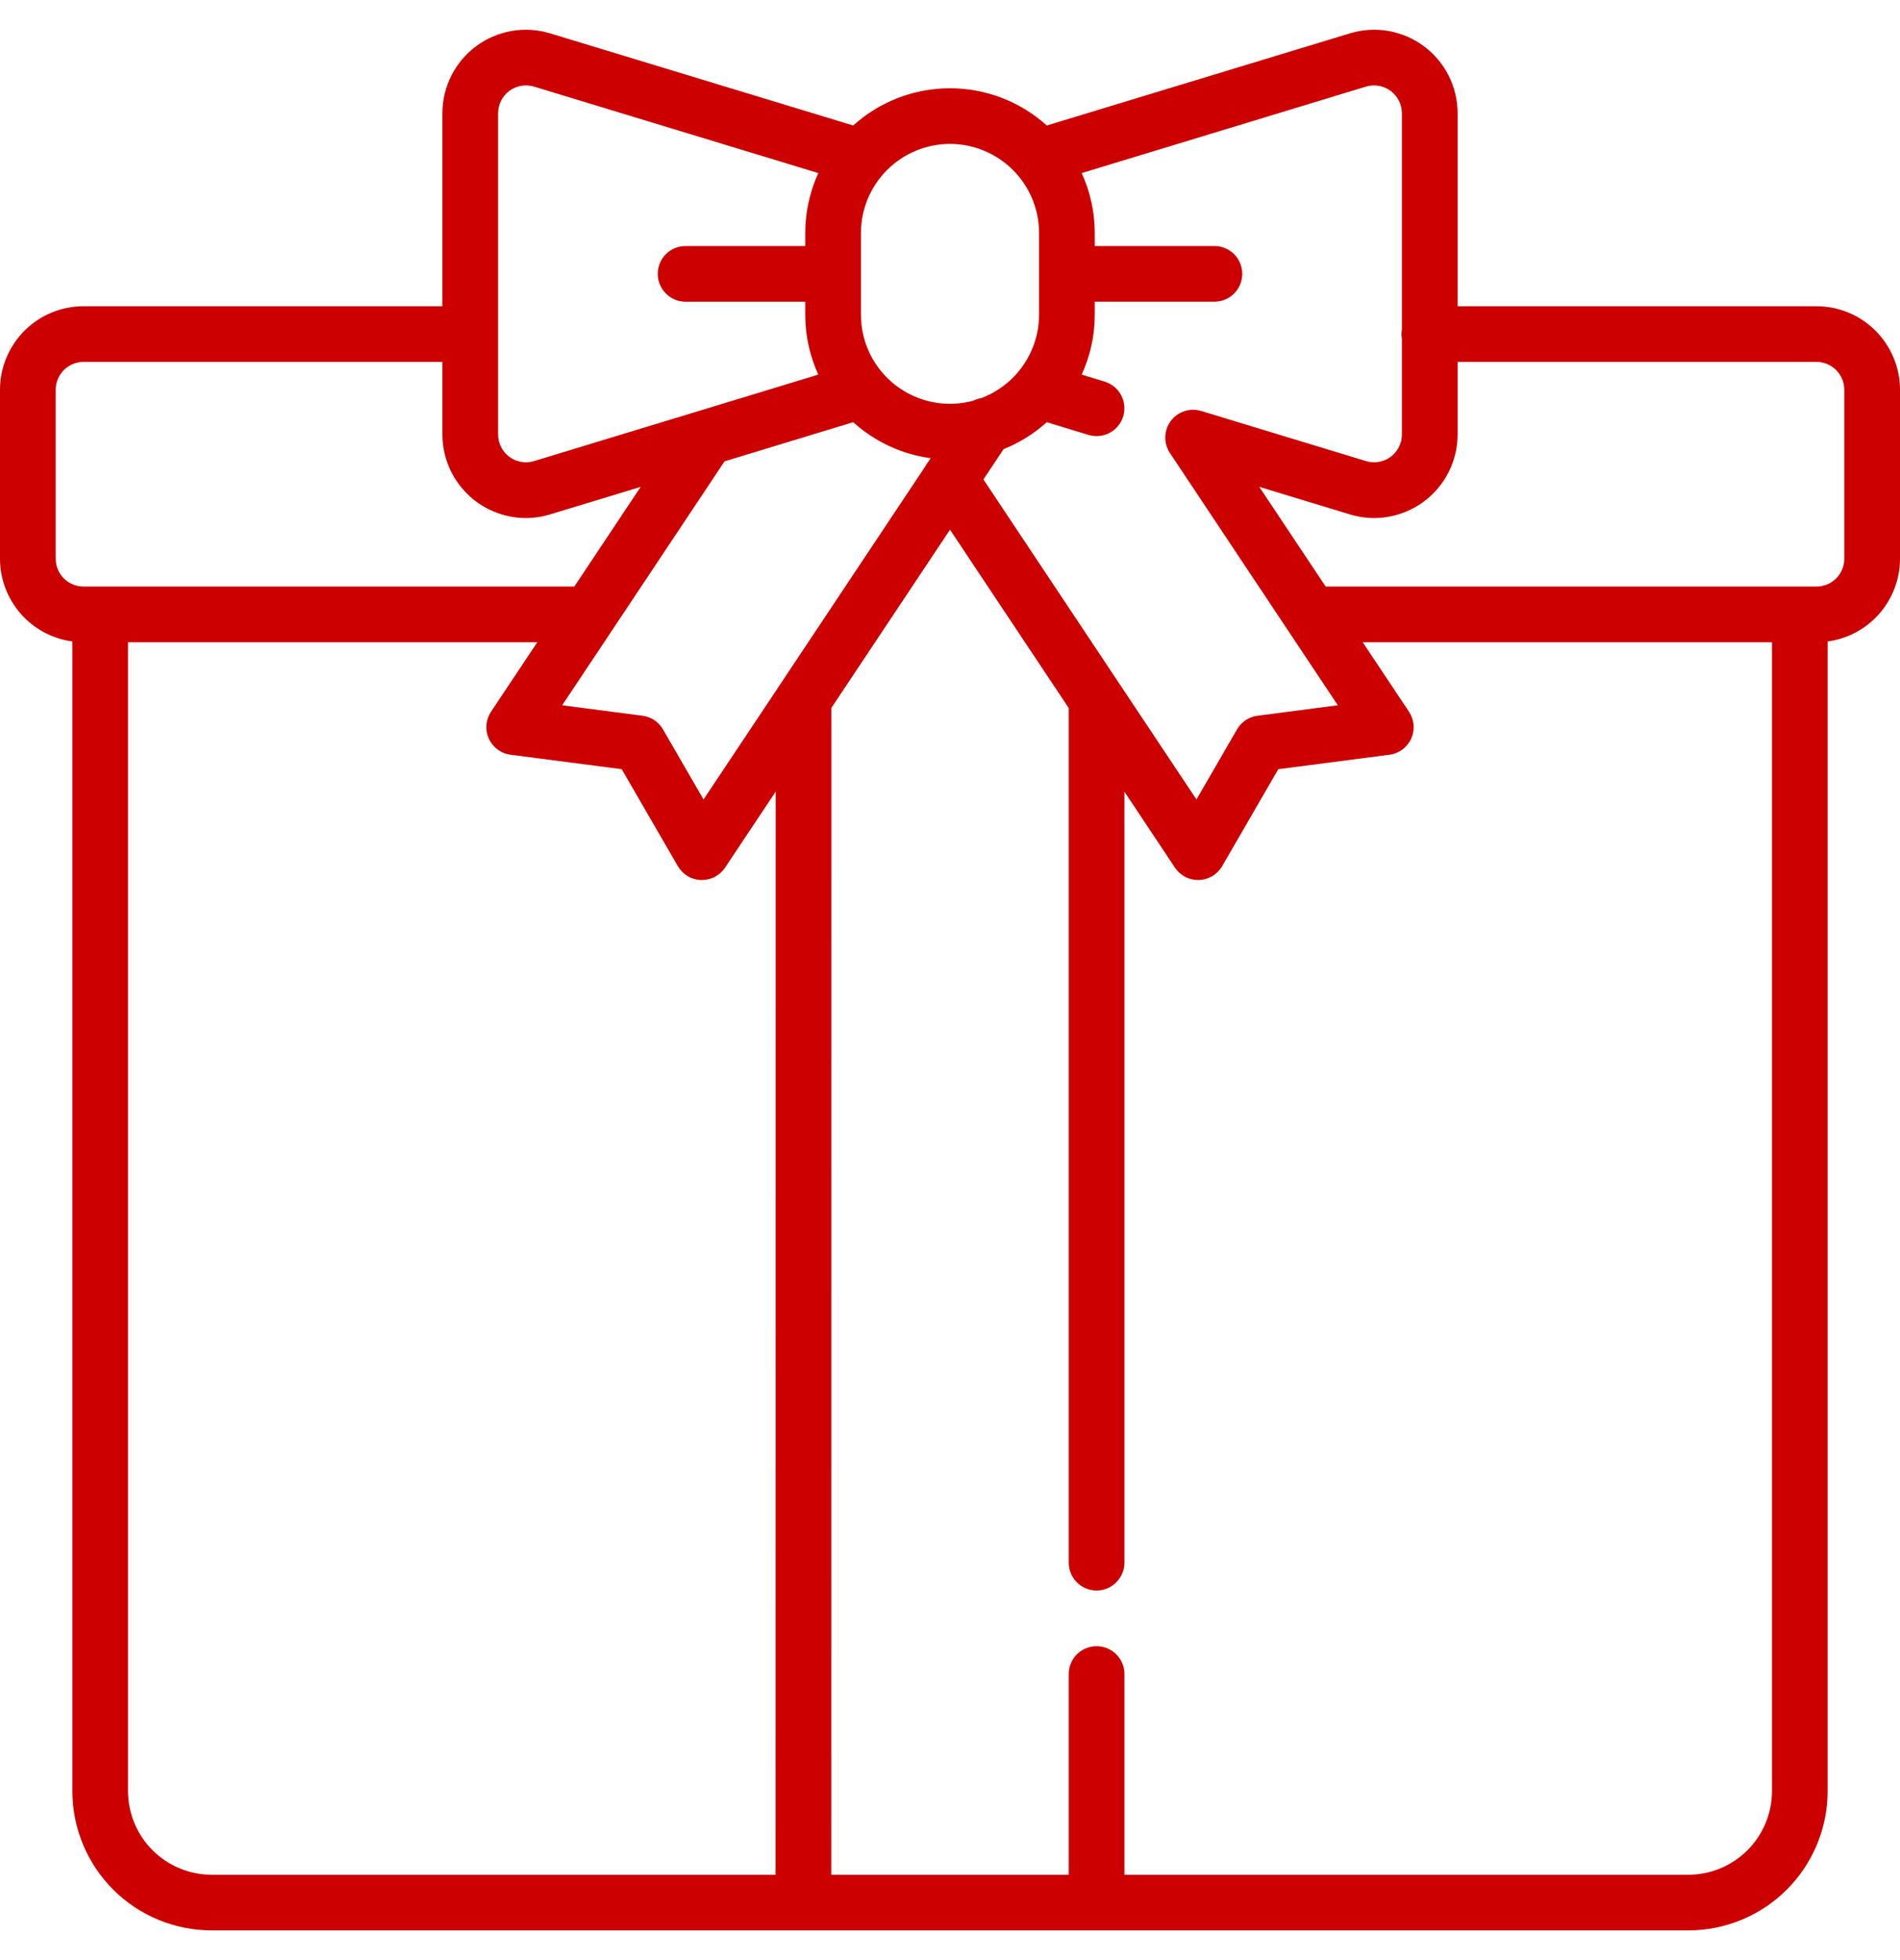 <svg width="32" height="33" viewBox="0 0 32 33" fill="none" xmlns="http://www.w3.org/2000/svg">
<g clip-path="url(#clip0_77_607)">
<path d="M30.594 5.156H24.549V1.907C24.549 1.687 24.497 1.471 24.399 1.275C24.3 1.078 24.156 0.908 23.98 0.777C23.803 0.646 23.599 0.559 23.382 0.521C23.166 0.484 22.944 0.498 22.734 0.562L17.63 2.113C17.183 1.709 16.602 1.486 16 1.486C15.398 1.486 14.816 1.709 14.37 2.113L9.266 0.562C9.056 0.498 8.834 0.484 8.618 0.521C8.401 0.559 8.196 0.646 8.02 0.777C7.844 0.908 7.7 1.078 7.601 1.275C7.503 1.471 7.451 1.687 7.451 1.907V5.156H1.406C1.033 5.156 0.676 5.304 0.412 5.568C0.149 5.832 0 6.189 0 6.562L0 9.406C0 9.747 0.124 10.075 0.348 10.332C0.572 10.588 0.882 10.754 1.219 10.8V30.156C1.219 30.778 1.467 31.373 1.906 31.813C2.345 32.252 2.941 32.499 3.562 32.5H28.438C29.059 32.499 29.655 32.252 30.094 31.813C30.533 31.373 30.781 30.778 30.781 30.156V10.8C31.119 10.754 31.428 10.588 31.652 10.332C31.876 10.075 32 9.747 32 9.406V6.562C32 6.189 31.851 5.832 31.588 5.568C31.324 5.304 30.967 5.156 30.594 5.156ZM18.332 7.322C18.451 7.358 18.58 7.346 18.689 7.287C18.799 7.229 18.881 7.129 18.917 7.01C18.953 6.891 18.941 6.762 18.882 6.653C18.824 6.543 18.724 6.461 18.605 6.425L18.218 6.307C18.363 5.991 18.438 5.647 18.438 5.298V5.079H20.453C20.578 5.079 20.697 5.03 20.785 4.942C20.873 4.854 20.922 4.735 20.922 4.611C20.922 4.486 20.873 4.367 20.785 4.279C20.697 4.191 20.578 4.142 20.453 4.142H18.438V3.923C18.438 3.575 18.363 3.231 18.218 2.914L23.006 1.458C23.076 1.437 23.15 1.433 23.223 1.445C23.295 1.458 23.363 1.487 23.422 1.53C23.48 1.574 23.528 1.631 23.561 1.696C23.594 1.762 23.611 1.834 23.611 1.907V5.549C23.602 5.599 23.602 5.65 23.611 5.7V7.315C23.611 7.388 23.594 7.46 23.561 7.525C23.528 7.591 23.48 7.648 23.422 7.691C23.363 7.735 23.295 7.764 23.223 7.776C23.15 7.789 23.076 7.784 23.006 7.763L20.231 6.919C20.216 6.915 20.2 6.911 20.185 6.908C20.18 6.907 20.176 6.906 20.171 6.906C20.161 6.904 20.15 6.902 20.14 6.901C20.133 6.9 20.127 6.9 20.12 6.9C20.112 6.9 20.103 6.899 20.094 6.899C20.087 6.899 20.081 6.899 20.075 6.9C20.066 6.9 20.057 6.9 20.048 6.901C20.042 6.902 20.037 6.903 20.032 6.903C20.022 6.905 20.012 6.906 20.002 6.908C19.998 6.909 19.994 6.91 19.99 6.911C19.979 6.913 19.968 6.916 19.958 6.919C19.954 6.92 19.951 6.922 19.947 6.923C19.936 6.926 19.926 6.93 19.915 6.935C19.911 6.936 19.907 6.938 19.903 6.94C19.893 6.944 19.884 6.949 19.874 6.954C19.86 6.961 19.847 6.969 19.835 6.977L19.834 6.977C19.833 6.978 19.832 6.979 19.831 6.98C19.819 6.988 19.808 6.996 19.797 7.005C19.793 7.009 19.789 7.012 19.785 7.016C19.778 7.022 19.77 7.029 19.763 7.036C19.758 7.041 19.754 7.046 19.749 7.051C19.744 7.057 19.738 7.063 19.732 7.07C19.727 7.076 19.723 7.082 19.719 7.087C19.714 7.094 19.709 7.1 19.705 7.107C19.7 7.113 19.697 7.12 19.693 7.127C19.689 7.133 19.685 7.139 19.681 7.146C19.677 7.154 19.673 7.163 19.669 7.171C19.667 7.177 19.664 7.182 19.661 7.188C19.656 7.2 19.652 7.213 19.648 7.226C19.647 7.228 19.646 7.23 19.646 7.231L19.646 7.231C19.641 7.246 19.637 7.261 19.634 7.276C19.633 7.285 19.632 7.293 19.631 7.302C19.63 7.308 19.628 7.315 19.628 7.321C19.627 7.331 19.627 7.34 19.626 7.35C19.626 7.356 19.626 7.361 19.626 7.367C19.626 7.376 19.626 7.385 19.627 7.394C19.627 7.4 19.627 7.406 19.628 7.413C19.628 7.421 19.63 7.429 19.631 7.436C19.632 7.444 19.633 7.451 19.634 7.459C19.636 7.465 19.638 7.472 19.639 7.478C19.641 7.487 19.643 7.495 19.646 7.503C19.647 7.509 19.65 7.515 19.652 7.521C19.655 7.529 19.657 7.538 19.661 7.546C19.664 7.553 19.667 7.559 19.67 7.566C19.673 7.573 19.677 7.58 19.68 7.588C19.688 7.601 19.695 7.614 19.704 7.627L19.704 7.627L21.678 10.592C21.683 10.6 21.688 10.608 21.694 10.616L22.532 11.874L21.179 12.05C21.108 12.059 21.04 12.084 20.98 12.124C20.92 12.164 20.87 12.217 20.834 12.28L20.151 13.46L18.858 11.519L18.856 11.516L16.563 8.072L16.902 7.562C17.17 7.455 17.416 7.301 17.63 7.108L18.332 7.322ZM14.5 3.923C14.5 3.525 14.658 3.144 14.939 2.863C15.221 2.581 15.602 2.423 16 2.423C16.398 2.423 16.779 2.581 17.061 2.863C17.342 3.144 17.5 3.525 17.5 3.923V5.298C17.5 5.604 17.406 5.901 17.232 6.152C17.058 6.403 16.812 6.595 16.526 6.703C16.481 6.71 16.437 6.724 16.396 6.745C16.174 6.806 15.94 6.815 15.713 6.771C15.487 6.727 15.274 6.631 15.09 6.491C14.906 6.351 14.758 6.171 14.655 5.964C14.553 5.757 14.5 5.529 14.5 5.298V3.923ZM8.389 1.907C8.389 1.834 8.406 1.762 8.439 1.696C8.472 1.631 8.519 1.574 8.578 1.53C8.637 1.487 8.705 1.458 8.777 1.445C8.85 1.433 8.924 1.437 8.994 1.458L13.782 2.914C13.637 3.231 13.562 3.575 13.562 3.923V4.142H11.547C11.422 4.142 11.303 4.191 11.215 4.279C11.127 4.367 11.078 4.486 11.078 4.611C11.078 4.735 11.127 4.854 11.215 4.942C11.303 5.03 11.422 5.08 11.547 5.08H13.562V5.298C13.562 5.646 13.637 5.991 13.782 6.307L11.77 6.919L11.77 6.919L8.994 7.763C8.924 7.784 8.85 7.789 8.777 7.776C8.705 7.764 8.637 7.735 8.578 7.691C8.519 7.648 8.472 7.591 8.439 7.525C8.406 7.46 8.389 7.388 8.389 7.315V1.907ZM1.406 9.875C1.282 9.875 1.163 9.826 1.075 9.738C0.987 9.65 0.938 9.531 0.938 9.406V6.562C0.938 6.438 0.987 6.319 1.075 6.231C1.163 6.143 1.282 6.093 1.406 6.093H7.451V7.315C7.451 7.687 7.599 8.044 7.862 8.308C8.124 8.571 8.481 8.72 8.853 8.722C8.993 8.722 9.133 8.701 9.266 8.66L10.79 8.197L9.673 9.875H1.406ZM13.062 31.563H3.562C3.19 31.562 2.832 31.414 2.569 31.15C2.305 30.887 2.157 30.529 2.156 30.156V10.813H9.049L8.27 11.982C8.226 12.049 8.199 12.125 8.193 12.205C8.186 12.284 8.2 12.364 8.233 12.437C8.266 12.509 8.317 12.572 8.382 12.619C8.446 12.667 8.521 12.697 8.6 12.707L10.471 12.95L11.416 14.582C11.456 14.651 11.513 14.709 11.581 14.75C11.649 14.791 11.727 14.813 11.807 14.816C11.812 14.816 11.817 14.816 11.822 14.816C11.899 14.816 11.975 14.797 12.043 14.761C12.111 14.724 12.169 14.671 12.212 14.607L13.064 13.328L13.062 31.563ZM13.143 11.518L11.849 13.46L11.166 12.28C11.13 12.217 11.08 12.164 11.02 12.124C10.96 12.084 10.892 12.059 10.821 12.05L9.468 11.874L10.312 10.607L10.314 10.604L12.203 7.767L14.37 7.108C14.734 7.437 15.189 7.649 15.675 7.714L15.643 7.762C15.617 7.792 15.596 7.824 15.579 7.859L13.145 11.514L13.143 11.518ZM29.844 30.156C29.843 30.529 29.695 30.887 29.431 31.15C29.168 31.414 28.81 31.562 28.438 31.563H18.938V28.184C18.938 28.059 18.888 27.94 18.8 27.852C18.712 27.765 18.593 27.715 18.469 27.715C18.344 27.715 18.225 27.765 18.137 27.852C18.049 27.94 18 28.059 18 28.184V31.563H14L14.001 11.92L16 8.918L18 11.921V26.309C18 26.433 18.049 26.552 18.137 26.64C18.225 26.728 18.344 26.778 18.469 26.778C18.593 26.778 18.712 26.728 18.8 26.64C18.888 26.552 18.938 26.433 18.938 26.309V13.329L19.788 14.607C19.831 14.671 19.889 14.724 19.957 14.761C20.025 14.797 20.101 14.816 20.178 14.816C20.183 14.816 20.188 14.816 20.193 14.816C20.273 14.813 20.351 14.79 20.419 14.75C20.487 14.709 20.544 14.651 20.584 14.582L21.529 12.95L23.4 12.707C23.479 12.697 23.554 12.667 23.619 12.619C23.683 12.572 23.734 12.509 23.767 12.437C23.8 12.364 23.814 12.284 23.807 12.205C23.801 12.125 23.774 12.049 23.73 11.982L22.951 10.813H29.844V30.156ZM31.062 9.406C31.062 9.531 31.013 9.65 30.925 9.738C30.837 9.826 30.718 9.875 30.594 9.875H22.327L21.209 8.197L22.734 8.66C22.867 8.701 23.007 8.722 23.147 8.722C23.519 8.72 23.875 8.571 24.138 8.308C24.401 8.044 24.549 7.687 24.549 7.315V6.093H30.594C30.718 6.093 30.837 6.143 30.925 6.231C31.013 6.319 31.062 6.438 31.062 6.562V9.406Z" fill="#CD0000"/>
</g>
<defs>
<clipPath id="clip0_77_607">
<rect width="32" height="32" fill="white" transform="translate(0 0.5)"/>
</clipPath>
</defs>
</svg>
